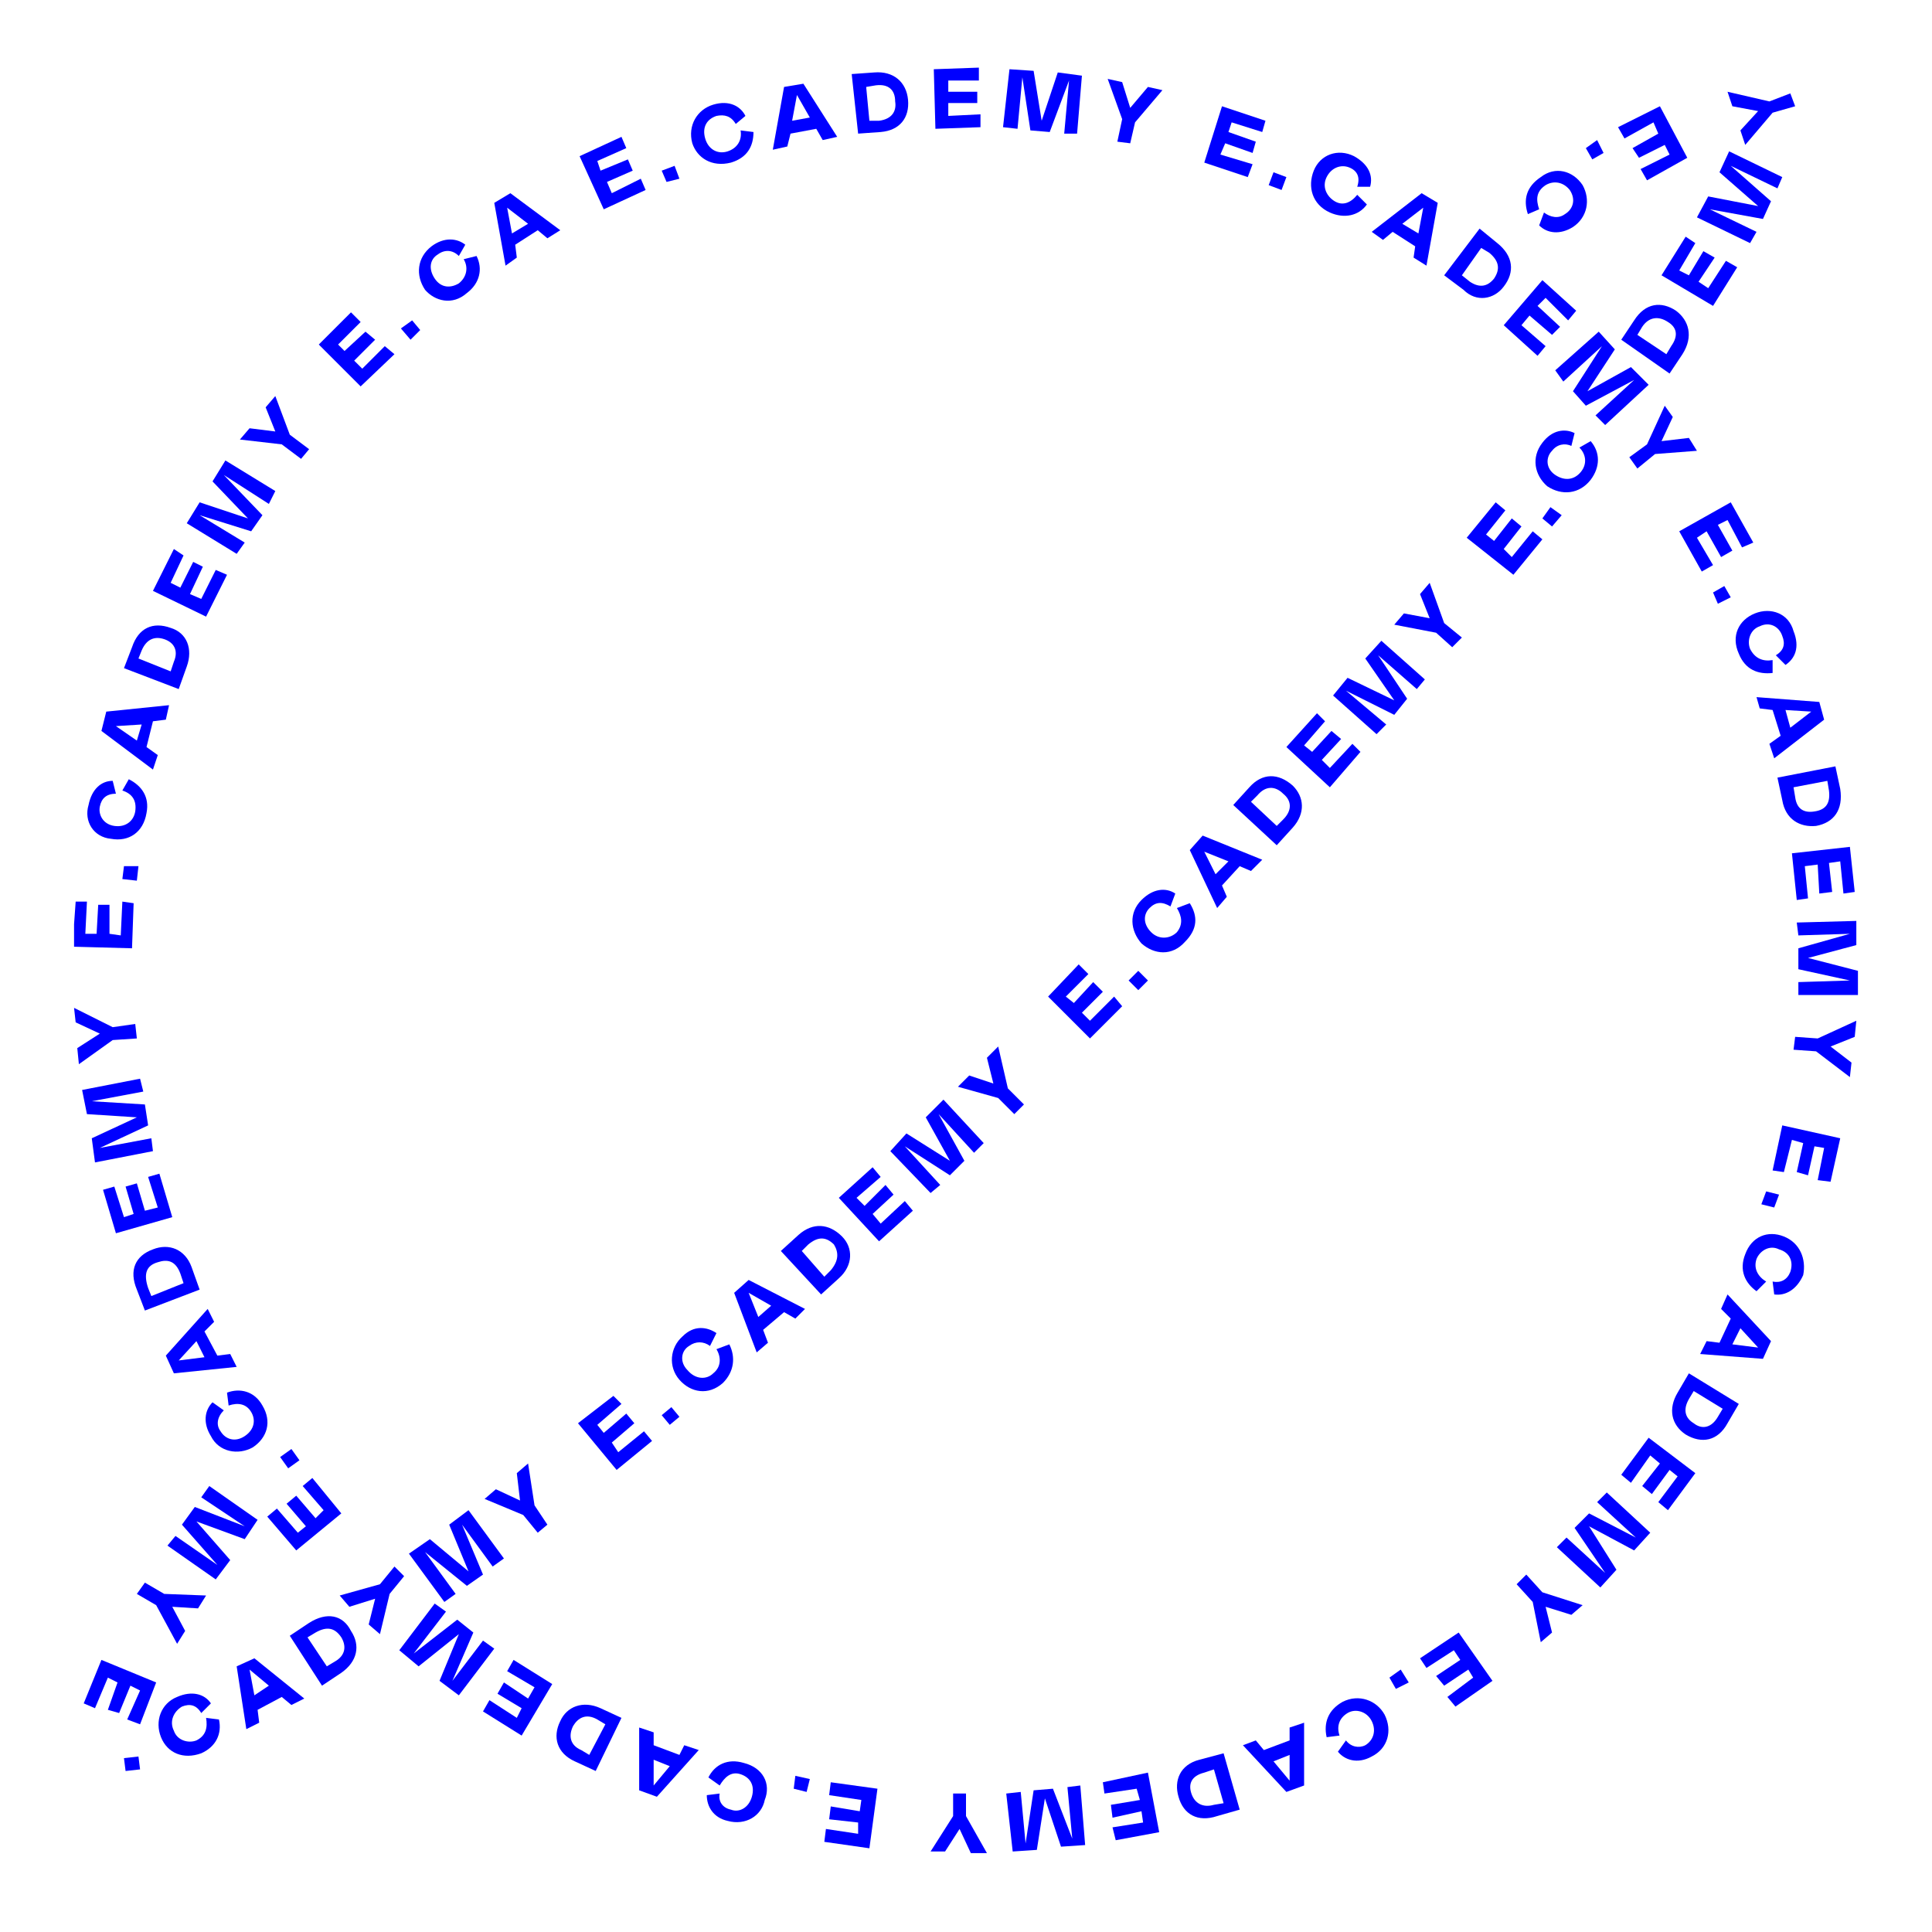 <svg xmlns="http://www.w3.org/2000/svg" xmlns:xlink="http://www.w3.org/1999/xlink" id="Layer_1" x="0px" y="0px" viewBox="0 0 120 120" style="enable-background:new 0 0 120 120;" xml:space="preserve">
<style type="text/css">
	.st0{fill:#0000FF;}
	.st1{clip-path:url(#SVGID_2_);fill:#0000FF;}
	.st2{clip-path:url(#SVGID_4_);fill:#0000FF;}
</style>
<g>
	<polygon class="st0" points="40.1,11.8 39.8,11.1 38,12 37.7,11.3 39.3,10.6 39,9.9 37.3,10.6 37.1,10 38.9,9.2 38.6,8.5 36,9.7    37.5,13 40.1,11.8  "></polygon>
	<polygon class="st0" points="42.2,11.1 41.9,10.3 41.1,10.6 41.4,11.3 42.2,11.1  "></polygon>
	<path class="st0" d="M45.4,10.1c1-0.3,1.4-1,1.4-1.9l-0.8-0.1c0.1,0.6-0.2,1.1-0.8,1.3c-0.6,0.2-1.2-0.1-1.4-0.8   c-0.2-0.7,0.1-1.2,0.7-1.4c0.5-0.1,0.9,0,1.2,0.5l0.6-0.5c-0.3-0.6-1-1-2-0.7c-1,0.3-1.6,1.3-1.3,2.4C43.3,9.8,44.2,10.4,45.4,10.1   L45.4,10.1z"></path>
	<path class="st0" d="M49.5,5.9l0.8,1.4l-1.1,0.2L49.5,5.9L49.5,5.9z M49.1,8.3L50.7,8l0.4,0.7L52,8.5l-2.1-3.3l-1.2,0.2L48,9.3   l0.9-0.2L49.1,8.3L49.1,8.3z"></path>
	<g>
		<defs>
			<rect id="SVGID_1_" x="4.6" y="4.2" width="110.8" height="110.8"></rect>
		</defs>
		<clipPath id="SVGID_2_">
			<use xlink:href="#SVGID_1_" style="overflow:visible;"></use>
		</clipPath>
		<path class="st1" d="M54.4,5.3c0.8-0.1,1.2,0.3,1.2,1c0.1,0.6-0.2,1.1-1,1.2L54,7.5l-0.2-2.1L54.4,5.3L54.4,5.3z M54.7,8.2    c1.2-0.1,1.8-0.9,1.7-2c-0.1-1.1-0.9-1.8-2.1-1.7l-1.4,0.1l0.4,3.7L54.7,8.2L54.7,8.2z"></path>
		<polygon class="st1" points="60.9,7.9 60.9,7.1 58.9,7.2 58.9,6.4 60.7,6.4 60.7,5.7 58.9,5.7 58.9,5 60.8,5 60.8,4.2 58,4.3     58.1,8 60.9,7.9   "></polygon>
	</g>
	<polygon class="st0" points="63.5,4.8 64,8.1 65.2,8.2 66.4,5 66.1,8.3 66.9,8.3 67.2,4.7 65.7,4.5 64.7,7.5 64.2,4.4 62.7,4.3    62.3,7.9 63.2,8 63.5,4.8  "></polygon>
	<polygon class="st0" points="69.4,8.8 70.2,8.9 70.5,7.6 72.2,5.6 71.3,5.4 70.2,6.7 69.7,5.1 68.8,4.9 69.7,7.4 69.4,8.8  "></polygon>
	<polygon class="st0" points="77.8,10.2 75.8,9.6 76.1,8.9 77.8,9.5 78,8.8 76.3,8.2 76.5,7.6 78.4,8.2 78.6,7.5 75.9,6.6    74.8,10.1 77.5,11 77.8,10.2  "></polygon>
	<polygon class="st0" points="79.9,11 79.1,10.7 78.8,11.5 79.6,11.8 79.9,11  "></polygon>
	<path class="st0" d="M82.6,13.2c0.9,0.4,1.8,0.2,2.3-0.5l-0.6-0.6c-0.4,0.5-0.9,0.7-1.4,0.4c-0.5-0.3-0.8-0.9-0.5-1.5   c0.3-0.6,0.9-0.8,1.4-0.6c0.5,0.2,0.7,0.6,0.5,1.2l0.8,0c0.2-0.7-0.1-1.4-1-1.9c-1-0.5-2.1-0.1-2.5,0.9   C81.2,11.6,81.5,12.7,82.6,13.2L82.6,13.2z"></path>
	<path class="st0" d="M88.4,12.9l-0.3,1.6l-1-0.6L88.4,12.9L88.4,12.9z M85.9,14.9l0.6-0.5l1.4,0.9L87.8,16l0.8,0.5l0.7-3.9l-1-0.6   l-3.1,2.4L85.9,14.9L85.9,14.9z"></path>
	<path class="st0" d="M92,15.4l0.5,0.3c0.6,0.5,0.7,1,0.3,1.6c-0.4,0.5-0.9,0.6-1.5,0.2l-0.5-0.4L92,15.4L92,15.4z M93.4,17.8   c0.7-0.9,0.6-1.9-0.4-2.7l-1.1-0.9l-2.2,2.9l1.2,0.9C91.7,18.8,92.8,18.6,93.4,17.8L93.4,17.8z"></path>
	<polygon class="st0" points="97.4,19.9 97.9,19.3 95.8,17.4 93.4,20.2 95.5,22.1 96,21.5 94.5,20.2 95,19.6 96.4,20.8 96.9,20.3    95.5,19 96,18.5 97.4,19.9  "></polygon>
	<polygon class="st0" points="99.3,20.6 96.6,23 97.1,23.7 99.5,21.5 97.7,24.3 98.5,25.2 101.5,23.6 99.1,25.8 99.7,26.4    102.4,23.9 101.3,22.8 98.6,24.3 100.3,21.7 99.3,20.6  "></polygon>
	<polygon class="st0" points="101.2,28.4 101.7,29.1 102.8,28.2 105.4,28 104.9,27.2 103.2,27.4 103.9,25.9 103.4,25.2 102.3,27.6    101.2,28.4  "></polygon>
	<polygon class="st0" points="108.2,34 108.9,33.7 107.5,31.2 104.3,33 105.7,35.5 106.4,35.1 105.4,33.4 106,33 106.9,34.6    107.6,34.2 106.7,32.6 107.3,32.3 108.2,34  "></polygon>
	<polygon class="st0" points="106.7,37.5 107.5,37.1 107.1,36.4 106.4,36.8 106.7,37.5  "></polygon>
	<path class="st0" d="M109,38.1c-1,0.4-1.5,1.4-1,2.5c0.4,1,1.2,1.3,2.1,1.2l0-0.8c-0.6,0.1-1.1-0.1-1.4-0.7c-0.2-0.5,0-1.2,0.6-1.4   c0.6-0.3,1.2,0,1.4,0.6c0.2,0.5,0.1,0.9-0.4,1.2l0.6,0.6c0.6-0.4,0.9-1.1,0.5-2.1C111.1,38.1,110,37.7,109,38.1L109,38.1z"></path>
	<path class="st0" d="M112.5,44.2l-1.3,1l-0.3-1.1L112.5,44.2L112.5,44.2z M109.3,44l0.8,0.1l0.5,1.6l-0.7,0.5l0.3,0.9l3.1-2.4   l-0.3-1.1l-3.9-0.3L109.3,44L109.3,44z"></path>
	<path class="st0" d="M113.5,48.5l0.1,0.6c0.1,0.8-0.2,1.2-0.9,1.3c-0.6,0.1-1.1-0.1-1.2-0.9l-0.1-0.6L113.5,48.5L113.5,48.5z    M110.7,49.7c0.2,1.2,1.1,1.7,2.1,1.6c1.1-0.2,1.7-1,1.5-2.3l-0.3-1.4l-3.6,0.7L110.7,49.7L110.7,49.7z"></path>
	<polygon class="st0" points="111.6,55.9 112.3,55.8 112.1,53.8 112.9,53.7 113,55.5 113.8,55.4 113.6,53.6 114.3,53.5 114.5,55.5    115.2,55.4 114.9,52.6 111.3,53 111.6,55.9  "></polygon>
	<polygon class="st0" points="111.7,58.1 114.9,58 111.7,58.9 111.7,60.2 114.9,60.9 111.7,61 111.7,61.8 115.4,61.8 115.4,60.3    112.3,59.5 115.3,58.7 115.3,57.2 111.6,57.3 111.7,58.1  "></polygon>
	<polygon class="st0" points="111.5,64.4 111.4,65.2 112.8,65.3 114.9,66.9 115,66 113.7,65 115.2,64.4 115.3,63.4 112.9,64.5    111.5,64.4  "></polygon>
	<polygon class="st0" points="110.1,72.7 110.8,72.8 111.3,70.8 112,71 111.6,72.8 112.3,73 112.7,71.2 113.3,71.3 112.9,73.3    113.7,73.4 114.3,70.7 110.7,69.9 110.1,72.7  "></polygon>
	<polygon class="st0" points="110.2,75 110.5,74.2 109.7,74 109.4,74.8 110.2,75  "></polygon>
	<path class="st0" d="M110.8,76.8c-1-0.4-2,0-2.4,1.1c-0.4,1,0,1.8,0.7,2.3l0.6-0.6c-0.5-0.3-0.8-0.8-0.6-1.4   c0.2-0.5,0.8-0.9,1.4-0.6c0.7,0.2,0.9,0.8,0.7,1.4c-0.2,0.5-0.6,0.7-1.1,0.6l0.1,0.8c0.7,0.1,1.4-0.3,1.8-1.2   C112.2,78.2,111.8,77.2,110.8,76.8L110.8,76.8z"></path>
	<path class="st0" d="M108.1,82.5l1.1,1.2l-1.6-0.2L108.1,82.5L108.1,82.5z M106.9,81.3l0.6,0.6l-0.7,1.5l-0.8-0.1l-0.4,0.8l3.9,0.3   l0.5-1.1l-2.7-2.9L106.9,81.3L106.9,81.3z"></path>
	<path class="st0" d="M107,87.5l-0.3,0.5c-0.4,0.7-1,0.8-1.5,0.4c-0.5-0.3-0.7-0.8-0.3-1.5l0.3-0.5L107,87.5L107,87.5z M104.2,86.5   c-0.6,1-0.4,2,0.5,2.6c1,0.6,2,0.4,2.6-0.7l0.7-1.2l-3.1-1.9L104.2,86.5L104.2,86.5z"></path>
	<polygon class="st0" points="100.7,91.6 101.3,92.1 102.5,90.4 103.1,90.9 102,92.3 102.6,92.8 103.7,91.3 104.2,91.7 103,93.3    103.6,93.8 105.3,91.5 102.4,89.3 100.7,91.6  "></polygon>
	<polygon class="st0" points="99.2,93.3 101.6,95.5 98.7,94 97.8,94.9 99.7,97.7 97.3,95.5 96.7,96.1 99.4,98.6 100.4,97.5    98.7,94.8 101.5,96.3 102.5,95.2 99.8,92.7 99.2,93.3  "></polygon>
	<polygon class="st0" points="94.8,97.8 94.2,98.4 95.2,99.5 95.7,102 96.4,101.4 96,99.8 97.6,100.3 98.3,99.7 95.8,98.9    94.8,97.8  "></polygon>
	<polygon class="st0" points="88.2,103 88.6,103.6 90.3,102.5 90.7,103.1 89.2,104.1 89.7,104.7 91.2,103.7 91.5,104.2 89.9,105.4    90.4,106 92.7,104.4 90.6,101.4 88.2,103  "></polygon>
	<polygon class="st0" points="86.3,104.2 86.7,104.9 87.5,104.5 87,103.7 86.3,104.2  "></polygon>
	<path class="st0" d="M83.4,105.7c-0.9,0.5-1.2,1.3-1,2.2l0.8-0.1c-0.2-0.6,0-1.1,0.5-1.4c0.5-0.3,1.2-0.1,1.5,0.5   c0.3,0.6,0.1,1.2-0.4,1.5c-0.4,0.2-0.9,0.1-1.2-0.3l-0.5,0.7c0.4,0.5,1.2,0.8,2.1,0.3c1-0.5,1.3-1.6,0.8-2.6   C85.5,105.6,84.4,105.2,83.4,105.7L83.4,105.7z"></path>
	<path class="st0" d="M79.1,109.4l1-0.4l0,1.6L79.1,109.4L79.1,109.4z M80.1,107.3l0,0.8l-1.6,0.6l-0.5-0.6l-0.8,0.3l2.7,2.9   l1.1-0.4l0-3.9L80.1,107.3L80.1,107.3z"></path>
	<path class="st0" d="M75.4,112.1c-0.7,0.2-1.2-0.1-1.4-0.7c-0.2-0.6,0-1.1,0.8-1.3l0.6-0.2l0.6,2.1L75.4,112.1L75.4,112.1z    M74.5,109.3c-1.2,0.3-1.6,1.3-1.3,2.3c0.3,1.1,1.2,1.6,2.4,1.2l1.4-0.4l-1-3.5L74.5,109.3L74.5,109.3z"></path>
	<polygon class="st0" points="68.5,110.7 68.6,111.4 70.6,111.1 70.8,111.8 69,112.1 69.1,112.9 70.9,112.5 71,113.2 69.1,113.5    69.3,114.3 72,113.8 71.3,110.1 68.5,110.7  "></polygon>
	<polygon class="st0" points="66.3,111 66.6,114.2 65.4,111.1 64.2,111.2 63.7,114.5 63.4,111.3 62.5,111.4 62.9,115 64.4,114.9    64.9,111.7 65.9,114.7 67.4,114.6 67.1,110.9 66.3,111  "></polygon>
	<polygon class="st0" points="60,111.4 59.2,111.4 59.2,112.8 57.8,115 58.7,115 59.6,113.6 60.3,115.1 61.3,115.1 60,112.8    60,111.4  "></polygon>
	<polygon class="st0" points="51.5,111.5 53.5,111.8 53.4,112.5 51.6,112.2 51.5,113 53.3,113.2 53.3,113.9 51.3,113.6 51.2,114.4    54,114.8 54.5,111.1 51.6,110.7 51.5,111.5  "></polygon>
	<polygon class="st0" points="49.3,111.1 50.1,111.3 50.3,110.5 49.4,110.3 49.3,111.1  "></polygon>
	<path class="st0" d="M46.2,109.5c-1-0.3-1.8,0.1-2.2,0.9l0.7,0.5c0.3-0.5,0.7-0.9,1.3-0.7c0.6,0.2,0.9,0.7,0.7,1.4   c-0.2,0.7-0.8,1-1.3,0.8c-0.5-0.1-0.8-0.5-0.7-1l-0.8,0.1c0,0.7,0.4,1.4,1.3,1.6c1.1,0.3,2.1-0.3,2.3-1.3   C47.9,110.8,47.4,109.8,46.2,109.5L46.2,109.5z"></path>
	<path class="st0" d="M40.6,110.9l0-1.6l1,0.4L40.6,110.9L40.6,110.9z M42.2,109l-1.6-0.6l0-0.8l-0.9-0.3l0,3.9l1.1,0.4l2.6-2.9   l-0.9-0.3L42.2,109L42.2,109z"></path>
	<path class="st0" d="M36.6,109l-0.5-0.3c-0.7-0.3-0.8-0.9-0.5-1.5c0.3-0.5,0.8-0.8,1.5-0.4l0.5,0.3L36.6,109L36.6,109z M34.8,106.9   c-0.5,1-0.2,2,0.9,2.5l1.3,0.6l1.6-3.3l-1.3-0.6C36.2,105.6,35.2,106,34.8,106.9L34.8,106.9z"></path>
	<polygon class="st0" points="31.5,103.8 33.2,104.8 32.8,105.5 31.3,104.5 30.9,105.2 32.4,106.1 32.1,106.7 30.4,105.6 30,106.3    32.4,107.8 34.3,104.6 31.9,103.1 31.5,103.8  "></polygon>
	<polygon class="st0" points="30,101.9 28.1,104.4 29.4,101.4 28.4,100.6 25.7,102.7 27.7,100.1 27,99.6 24.8,102.5 26,103.5    28.5,101.5 27.3,104.4 28.5,105.3 30.7,102.4 30,101.9  "></polygon>
	<polygon class="st0" points="24.5,97.3 23.6,98.4 21.1,99.1 21.7,99.8 23.3,99.3 22.9,100.9 23.6,101.5 24.2,99 25.1,97.9    24.5,97.3  "></polygon>
	<polygon class="st0" points="20.1,93.8 19.6,94.3 18.4,92.9 17.8,93.4 19,94.8 18.5,95.2 17.2,93.7 16.6,94.2 18.4,96.3 21.2,94    19.4,91.8 18.8,92.3 20.1,93.8  "></polygon>
	<polygon class="st0" points="18.6,90.7 18.1,90 17.4,90.5 17.9,91.2 18.6,90.7  "></polygon>
	<path class="st0" d="M15.7,89.9c0.9-0.6,1.2-1.6,0.6-2.6c-0.5-0.9-1.4-1.1-2.2-0.8l0.1,0.8c0.6-0.2,1.1-0.1,1.4,0.4   c0.3,0.5,0.2,1.1-0.4,1.5c-0.6,0.4-1.2,0.2-1.5-0.3c-0.3-0.4-0.2-0.9,0.2-1.3l-0.7-0.5c-0.5,0.5-0.6,1.3-0.1,2.1   C13.6,90.2,14.8,90.4,15.7,89.9L15.7,89.9z"></path>
	<path class="st0" d="M12.2,83.3l0.5,1l-1.6,0.2L12.2,83.3L12.2,83.3z M14.7,84.9l-0.4-0.8l-0.8,0.1l-0.8-1.5l0.6-0.6l-0.4-0.8   l-2.6,2.9l0.5,1.1L14.7,84.9L14.7,84.9z"></path>
	<path class="st0" d="M9.8,78.4c0.6-0.2,1.1-0.1,1.4,0.7l0.2,0.6l-2,0.8l-0.2-0.5C8.9,79.1,9.1,78.6,9.8,78.4L9.8,78.4z M9,81.4   l3.4-1.3l-0.5-1.4c-0.4-1.1-1.4-1.5-2.4-1.1c-1.1,0.4-1.5,1.3-1,2.5L9,81.4L9,81.4z"></path>
	<polygon class="st0" points="7.1,73.7 6.4,73.9 7.2,76.6 10.7,75.6 9.9,72.9 9.2,73.1 9.8,75 9,75.2 8.5,73.5 7.8,73.7 8.3,75.4    7.7,75.6 7.1,73.7  "></polygon>
	<polygon class="st0" points="8.5,69.4 5.7,70.7 5.9,72.2 9.5,71.5 9.4,70.7 6.2,71.3 9.2,69.9 9,68.6 5.7,68.4 8.9,67.8 8.7,67    5.1,67.7 5.4,69.2 8.5,69.4  "></polygon>
	<g>
		<defs>
			<rect id="SVGID_3_" x="4.6" y="4.2" width="110.8" height="110.8"></rect>
		</defs>
		<clipPath id="SVGID_4_">
			<use xlink:href="#SVGID_3_" style="overflow:visible;"></use>
		</clipPath>
		<polygon class="st2" points="8.5,64.5 8.4,63.6 7,63.8 4.6,62.6 4.7,63.5 6.2,64.2 4.8,65.1 4.9,66.1 7,64.6 8.5,64.5   "></polygon>
		<polygon class="st2" points="8.3,56.1 7.6,56 7.5,58.1 6.8,58 6.8,56.2 6.1,56.2 6,58 5.3,58 5.4,56 4.7,56 4.5,58.8 8.2,58.9     8.3,56.1   "></polygon>
	</g>
	<polygon class="st0" points="8.5,54.7 8.6,53.8 7.7,53.8 7.6,54.6 8.5,54.7  "></polygon>
	<path class="st0" d="M6.9,52.1c1.1,0.2,2-0.4,2.2-1.6c0.2-1-0.3-1.7-1.1-2.1l-0.4,0.7c0.6,0.2,0.9,0.6,0.8,1.3   c-0.1,0.6-0.6,1-1.3,0.9c-0.7-0.1-1-0.7-0.9-1.2c0.1-0.5,0.4-0.8,1-0.8l-0.2-0.8c-0.7,0-1.3,0.5-1.5,1.5C5.2,51,5.8,52,6.9,52.1   L6.9,52.1z"></path>
	<path class="st0" d="M8.5,46l-1.3-0.9l1.6-0.1L8.5,46L8.5,46z M9.8,46.9l-0.7-0.5l0.4-1.6l0.8-0.1l0.2-0.9l-3.9,0.4l-0.3,1.2   l3.2,2.4L9.8,46.9L9.8,46.9z"></path>
	<path class="st0" d="M10.8,41.1l-0.2,0.6l-2-0.8l0.2-0.5c0.3-0.7,0.8-0.9,1.4-0.7C10.8,39.9,11.1,40.4,10.8,41.1L10.8,41.1z    M11.6,41.4c0.4-1.1,0-2.1-1-2.4c-1.1-0.4-2,0-2.4,1.2l-0.5,1.3l3.4,1.3L11.6,41.4L11.6,41.4z"></path>
	<polygon class="st0" points="14.1,35.7 13.4,35.4 12.5,37.2 11.8,36.9 12.6,35.2 12,34.9 11.2,36.5 10.6,36.2 11.4,34.5 10.8,34.1    9.5,36.7 12.8,38.3 14.1,35.7  "></polygon>
	<polygon class="st0" points="15.2,33.7 12.4,32 15.6,33 16.3,32 13.9,29.5 16.7,31.3 17.1,30.5 14,28.6 13.2,29.9 15.4,32.2    12.4,31.2 11.6,32.5 14.7,34.4 15.2,33.7  "></polygon>
	<polygon class="st0" points="18.7,28.5 19.2,27.9 18,27 17.1,24.6 16.5,25.3 17.1,26.8 15.5,26.6 14.9,27.3 17.5,27.6 18.7,28.5     "></polygon>
	<polygon class="st0" points="24.5,22 23.9,21.5 22.5,22.9 22,22.4 23.3,21.1 22.7,20.6 21.4,21.8 21,21.4 22.4,20 21.8,19.4    19.8,21.4 22.4,24 24.5,22  "></polygon>
	<polygon class="st0" points="26.1,20.5 25.6,19.9 24.9,20.4 25.5,21.1 26.1,20.5  "></polygon>
	<path class="st0" d="M29,18.2c0.8-0.6,1-1.5,0.6-2.3l-0.8,0.2c0.3,0.5,0.2,1.1-0.3,1.5c-0.5,0.3-1.1,0.3-1.5-0.3   c-0.4-0.6-0.3-1.2,0.2-1.5c0.4-0.3,0.9-0.3,1.3,0.1l0.4-0.7c-0.5-0.4-1.3-0.5-2.1,0.1c-0.9,0.7-1,1.8-0.4,2.7   C27,18.7,28.1,19,29,18.2L29,18.2z"></path>
	<path class="st0" d="M32.8,13.9l-1,0.6l-0.3-1.6L32.8,13.9L32.8,13.9z M32.1,16L32,15.2l1.4-0.9l0.6,0.5l0.8-0.5L31.7,12l-1,0.6   l0.7,3.9L32.1,16L32.1,16z"></path>
	<polygon class="st0" points="15.2,95.6 16,94.4 13,92.3 12.5,93 15.2,94.8 12.1,93.6 11.3,94.7 13.5,97.2 10.9,95.4 10.4,96    13.4,98.1 14.3,96.9 12.2,94.5 15.2,95.6  "></polygon>
	<polygon class="st0" points="11.5,101.3 10.7,99.8 12.3,99.9 12.8,99.1 10.2,99 9,98.3 8.5,99 9.7,99.7 11,102.1 11.5,101.3  "></polygon>
	<polygon class="st0" points="5.2,105.8 5.9,106.1 6.7,104.2 7.3,104.5 6.7,106.2 7.4,106.4 8.1,104.7 8.7,105 7.9,106.8 8.7,107.1    9.7,104.5 6.3,103.1 5.2,105.8  "></polygon>
	<polygon class="st0" points="7.7,109.2 7.8,110 8.7,109.9 8.6,109.1 7.7,109.2  "></polygon>
	<path class="st0" d="M12.8,106.7c0.1,0.6,0,1.1-0.6,1.4c-0.5,0.2-1.2,0-1.4-0.6c-0.3-0.6,0-1.2,0.5-1.5c0.5-0.2,0.9-0.1,1.2,0.4   l0.6-0.6c-0.4-0.6-1.2-0.8-2.1-0.4c-1,0.4-1.4,1.5-1,2.5c0.4,1,1.4,1.4,2.5,1c0.9-0.4,1.3-1.2,1.1-2.1L12.8,106.7L12.8,106.7z"></path>
	<path class="st0" d="M15.8,105.3l-0.3-1.6l1.2,1L15.8,105.3L15.8,105.3z M14.7,103.5l0.6,3.9l0.8-0.4l-0.1-0.8l1.5-0.8l0.6,0.5   l0.8-0.4l-3.1-2.5L14.7,103.5L14.7,103.5z"></path>
	<path class="st0" d="M20.8,103.2l-0.5,0.3l-1.2-1.8l0.5-0.3c0.7-0.4,1.2-0.3,1.6,0.3C21.5,102.2,21.5,102.8,20.8,103.2L20.8,103.2z    M19.2,100.8l-1.2,0.8l2,3.1l1.2-0.8c1-0.7,1.2-1.7,0.6-2.6C21.3,100.3,20.3,100.1,19.2,100.8L19.2,100.8z"></path>
	<polygon class="st0" points="31.3,96.8 29.1,93.8 27.9,94.7 29.1,97.6 26.7,95.6 25.4,96.5 27.6,99.5 28.3,99 26.4,96.4 29,98.5    30,97.8 28.7,94.7 30.6,97.3 31.3,96.8  "></polygon>
	<polygon class="st0" points="33.4,95.2 34,94.7 33.2,93.5 32.8,90.9 32.1,91.5 32.3,93.2 30.8,92.5 30.1,93.1 32.5,94.1 33.4,95.2     "></polygon>
	<polygon class="st0" points="40.5,89.5 40,88.9 38.4,90.2 38,89.6 39.4,88.4 38.9,87.8 37.5,89 37.1,88.5 38.6,87.2 38.1,86.7    35.9,88.4 38.3,91.3 40.5,89.5  "></polygon>
	<polygon class="st0" points="42.2,88 41.7,87.4 41.1,87.9 41.6,88.5 42.2,88  "></polygon>
	<path class="st0" d="M45.3,83.5l-0.8,0.3c0.3,0.5,0.3,1.1-0.2,1.5c-0.4,0.4-1.1,0.4-1.6-0.2c-0.5-0.5-0.4-1.2,0.1-1.5   c0.4-0.3,0.9-0.3,1.3,0l0.4-0.8c-0.6-0.4-1.4-0.5-2.1,0.2c-0.8,0.7-0.9,1.9-0.2,2.7c0.7,0.8,1.8,1,2.7,0.2   C45.6,85.2,45.7,84.3,45.3,83.5L45.3,83.5z"></path>
	<path class="st0" d="M47.1,81.8l-0.6-1.5l1.4,0.8L47.1,81.8L47.1,81.8z M50,81.3l-3.5-1.8l-0.9,0.8L47,84l0.7-0.6l-0.3-0.8l1.3-1.1   l0.7,0.4L50,81.3L50,81.3z"></path>
	<path class="st0" d="M51.6,78.9l-0.4,0.4l-1.4-1.6l0.4-0.4c0.6-0.5,1.1-0.5,1.6,0C52.1,77.8,52.1,78.3,51.6,78.9L51.6,78.9z    M52.3,76.8c-0.8-0.8-1.8-0.9-2.7-0.1l-1.1,1l2.5,2.7l1.1-1C53,78.6,53,77.5,52.3,76.8L52.3,76.8z"></path>
	<polygon class="st0" points="54.7,76 54.2,75.4 55.5,74.2 55,73.6 53.7,74.9 53.2,74.4 54.7,73.1 54.2,72.5 52.1,74.4 54.6,77.1    56.7,75.2 56.2,74.6 54.7,76  "></polygon>
	<polygon class="st0" points="56.2,71.2 59,73 59.9,72.1 58.3,69.2 60.5,71.6 61.1,71 58.6,68.3 57.5,69.4 59,72.1 56.3,70.4    55.3,71.5 57.8,74.1 58.4,73.6 56.2,71.2  "></polygon>
	<polygon class="st0" points="63.6,68.6 62.6,67.6 62,65 61.3,65.7 61.7,67.3 60.2,66.8 59.5,67.5 62,68.2 63,69.2 63.6,68.6  "></polygon>
	<polygon class="st0" points="69.2,61.9 67.7,63.4 67.2,62.9 68.5,61.6 67.9,61 66.7,62.3 66.2,61.9 67.6,60.5 67,59.9 65.1,61.9    67.7,64.5 69.7,62.5 69.2,61.9  "></polygon>
	<polygon class="st0" points="71.3,60.9 70.7,60.3 70.1,60.9 70.7,61.5 71.3,60.9  "></polygon>
	<path class="st0" d="M73.9,56.1l-0.8,0.3c0.3,0.5,0.4,1,0,1.5c-0.4,0.4-1.1,0.5-1.6,0c-0.5-0.5-0.5-1.1-0.1-1.5   c0.4-0.4,0.8-0.4,1.3-0.1l0.3-0.8c-0.6-0.4-1.4-0.3-2.1,0.4c-0.8,0.8-0.7,1.9,0,2.7c0.8,0.7,1.9,0.8,2.7-0.1   C74.4,57.7,74.4,56.9,73.9,56.1L73.9,56.1z"></path>
	<path class="st0" d="M75.5,54.3l-0.7-1.4l1.5,0.6L75.5,54.3L75.5,54.3z M78.4,53.4l-3.7-1.5l-0.8,0.9l1.7,3.6l0.6-0.7L75.9,55   l1.1-1.2l0.7,0.3L78.4,53.4L78.4,53.4z"></path>
	<path class="st0" d="M79.7,50.9l-0.4,0.4l-1.6-1.5l0.4-0.4c0.5-0.6,1.1-0.6,1.6-0.1C80.2,49.7,80.3,50.3,79.7,50.9L79.7,50.9z    M77.6,48.9l-1,1.1l2.7,2.5l1-1.1c0.8-0.9,0.7-1.9,0-2.6C79.4,48,78.4,48,77.6,48.9L77.6,48.9z"></path>
	<polygon class="st0" points="82.7,45.4 81.5,46.7 81,46.3 82.3,44.8 81.8,44.3 79.9,46.4 82.6,48.9 84.5,46.7 84,46.2 82.6,47.7    82.1,47.2 83.3,45.9 82.7,45.4  "></polygon>
	<polygon class="st0" points="85.8,39.8 84.8,40.9 86.6,43.5 83.7,42.1 82.8,43.2 85.5,45.6 86.1,45 83.6,42.9 86.6,44.4 87.4,43.4    85.6,40.7 88,42.8 88.5,42.2 85.8,39.8  "></polygon>
	<polygon class="st0" points="86.6,38.8 89.2,39.3 90.2,40.2 90.8,39.6 89.7,38.7 88.8,36.2 88.2,36.9 88.8,38.4 87.2,38.1    86.6,38.8  "></polygon>
	<polygon class="st0" points="95.2,33 93.9,34.6 93.4,34.1 94.5,32.7 93.9,32.2 92.8,33.6 92.3,33.2 93.5,31.7 92.9,31.2 91.1,33.4    94,35.7 95.8,33.5 95.2,33  "></polygon>
	<polygon class="st0" points="96.4,32.7 97,32 96.3,31.5 95.8,32.2 96.4,32.7  "></polygon>
	<path class="st0" d="M98.8,29.8c0.6-0.8,0.6-1.7,0-2.4l-0.7,0.4c0.4,0.4,0.5,1,0.1,1.5c-0.4,0.5-1,0.6-1.6,0.2   c-0.6-0.4-0.6-1.1-0.2-1.5c0.3-0.4,0.8-0.5,1.2-0.3l0.2-0.8c-0.6-0.3-1.4-0.2-2,0.6c-0.7,0.9-0.5,2,0.3,2.7   C97,30.8,98.1,30.7,98.8,29.8L98.8,29.8z"></path>
	<path class="st0" d="M103.8,21.5l-0.3,0.5l-1.8-1.2l0.3-0.5c0.4-0.6,1-0.7,1.6-0.3C104.1,20.3,104.3,20.8,103.8,21.5L103.8,21.5z    M104.1,19.3c-0.9-0.6-1.9-0.5-2.6,0.6l-0.8,1.2l3,2.1l0.8-1.2C105.2,20.9,104.9,19.9,104.1,19.3L104.1,19.3z"></path>
	<polygon class="st0" points="104.7,14.7 103.2,17.1 106.4,19 107.9,16.6 107.2,16.2 106.1,17.9 105.5,17.5 106.5,16 105.8,15.6    104.9,17.1 104.3,16.8 105.3,15.1 104.7,14.7  "></polygon>
	<polygon class="st0" points="109.1,14.4 106.2,13 109.5,13.6 110,12.5 107.5,10.3 110.4,11.7 110.7,11 107.4,9.4 106.8,10.7    109.2,12.8 106.1,12.2 105.4,13.5 108.7,15.1 109.1,14.4  "></polygon>
	<polygon class="st0" points="109.2,6.9 108.1,8.1 108.4,9 110.1,7 111.5,6.6 111.2,5.8 109.9,6.3 107.3,5.7 107.6,6.6 109.2,6.9     "></polygon>
	<polygon class="st0" points="102.7,7.6 103,8.3 101.4,9.2 101.8,9.8 103.4,9 103.7,9.6 101.9,10.5 102.3,11.2 104.8,9.8 103.1,6.6    100.5,7.9 100.9,8.6 102.7,7.6  "></polygon>
	<polygon class="st0" points="99.6,9.5 99.2,8.7 98.5,9.2 98.9,9.9 99.6,9.5  "></polygon>
	<path class="st0" d="M95.6,13c-0.2-0.6-0.2-1.1,0.4-1.5c0.5-0.3,1.1-0.2,1.5,0.3c0.4,0.6,0.2,1.2-0.3,1.5c-0.4,0.3-0.9,0.2-1.3-0.1   L95.6,14c0.5,0.5,1.3,0.6,2.1,0.1c0.9-0.6,1.1-1.7,0.6-2.6c-0.6-0.9-1.7-1.2-2.6-0.5c-0.9,0.6-1.1,1.4-0.8,2.3L95.6,13L95.6,13z"></path>
</g>
</svg>